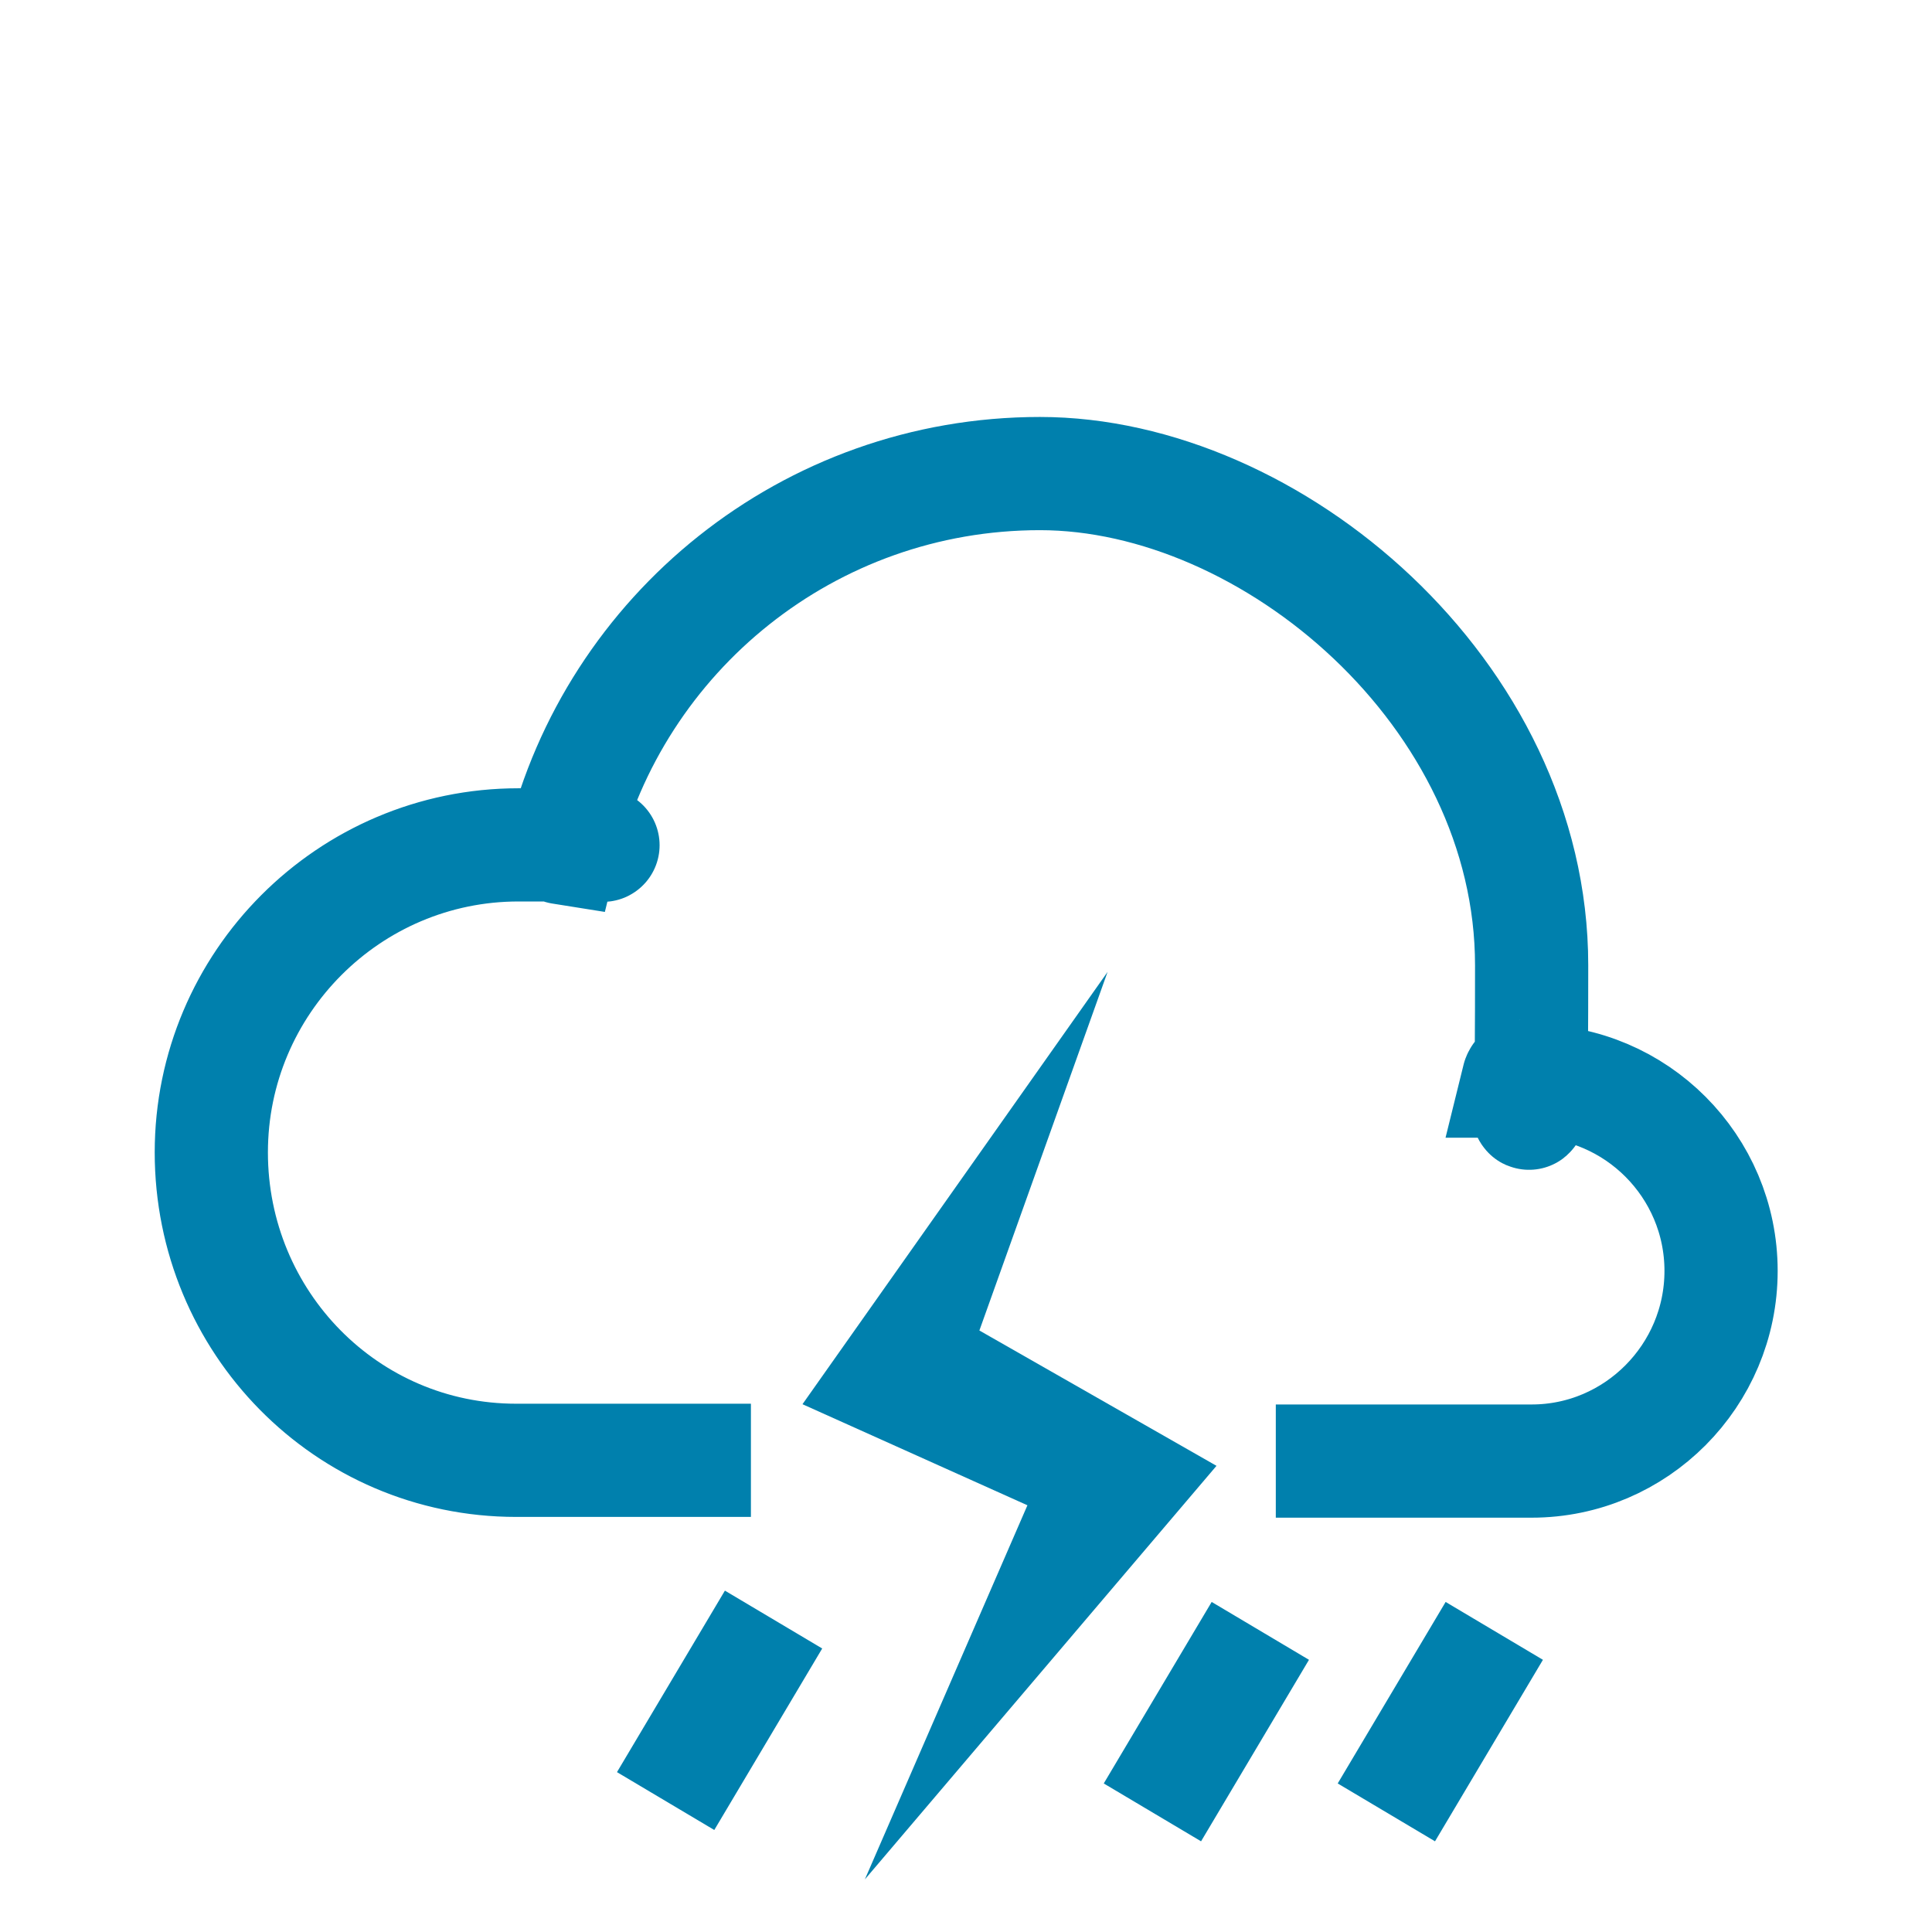 <?xml version="1.0" encoding="UTF-8"?>
<svg id="Layer_1" xmlns="http://www.w3.org/2000/svg" version="1.1" viewBox="0 0 512 512">
  <!-- Generator: Adobe Illustrator 29.5.1, SVG Export Plug-In . SVG Version: 2.1.0 Build 141)  -->
  <defs>
    <style>
      .st0 {
        fill: #0080ad;
        stroke-linecap: round;
        stroke-width: 4px;
      }

      .st0, .st1 {
        stroke: #0080ad;
        stroke-miterlimit: 10;
      }

      .st1 {
        fill: none;
        stroke-width: 30px;
      }
    </style>
  </defs>
  <path class="st1" d="M199,387h-62.2c-.2,0,.2,0,0,0-45,0-80.8-36.7-80.8-81.6s36.5-81.5,81.4-81.5,7.8.2,11.6.8c13.9-56.9,65.3-99.2,126.6-99.2s130.3,58.3,130.3,130.3-1.3,20.9-3.7,30.7c1.2,0,2.4,0,3.7,0,27.7,0,50.2,22.6,50.2,50.3s-22.5,50.4-50.2,50.4h-67.8"/>
  <polygon class="st0" points="286.7 270.7 215.7 371.3 274.9 397.9 236.4 486.5 319.3 389 257.1 353.5 286.7 270.7"/>
  <line class="st1" x1="205" y1="429.2" x2="176.4" y2="477.3"/>
  <line class="st1" x1="334" y1="432.2" x2="305.4" y2="480.3"/>
  <line class="st1" x1="396" y1="432.2" x2="367.4" y2="480.3"/>
</svg>